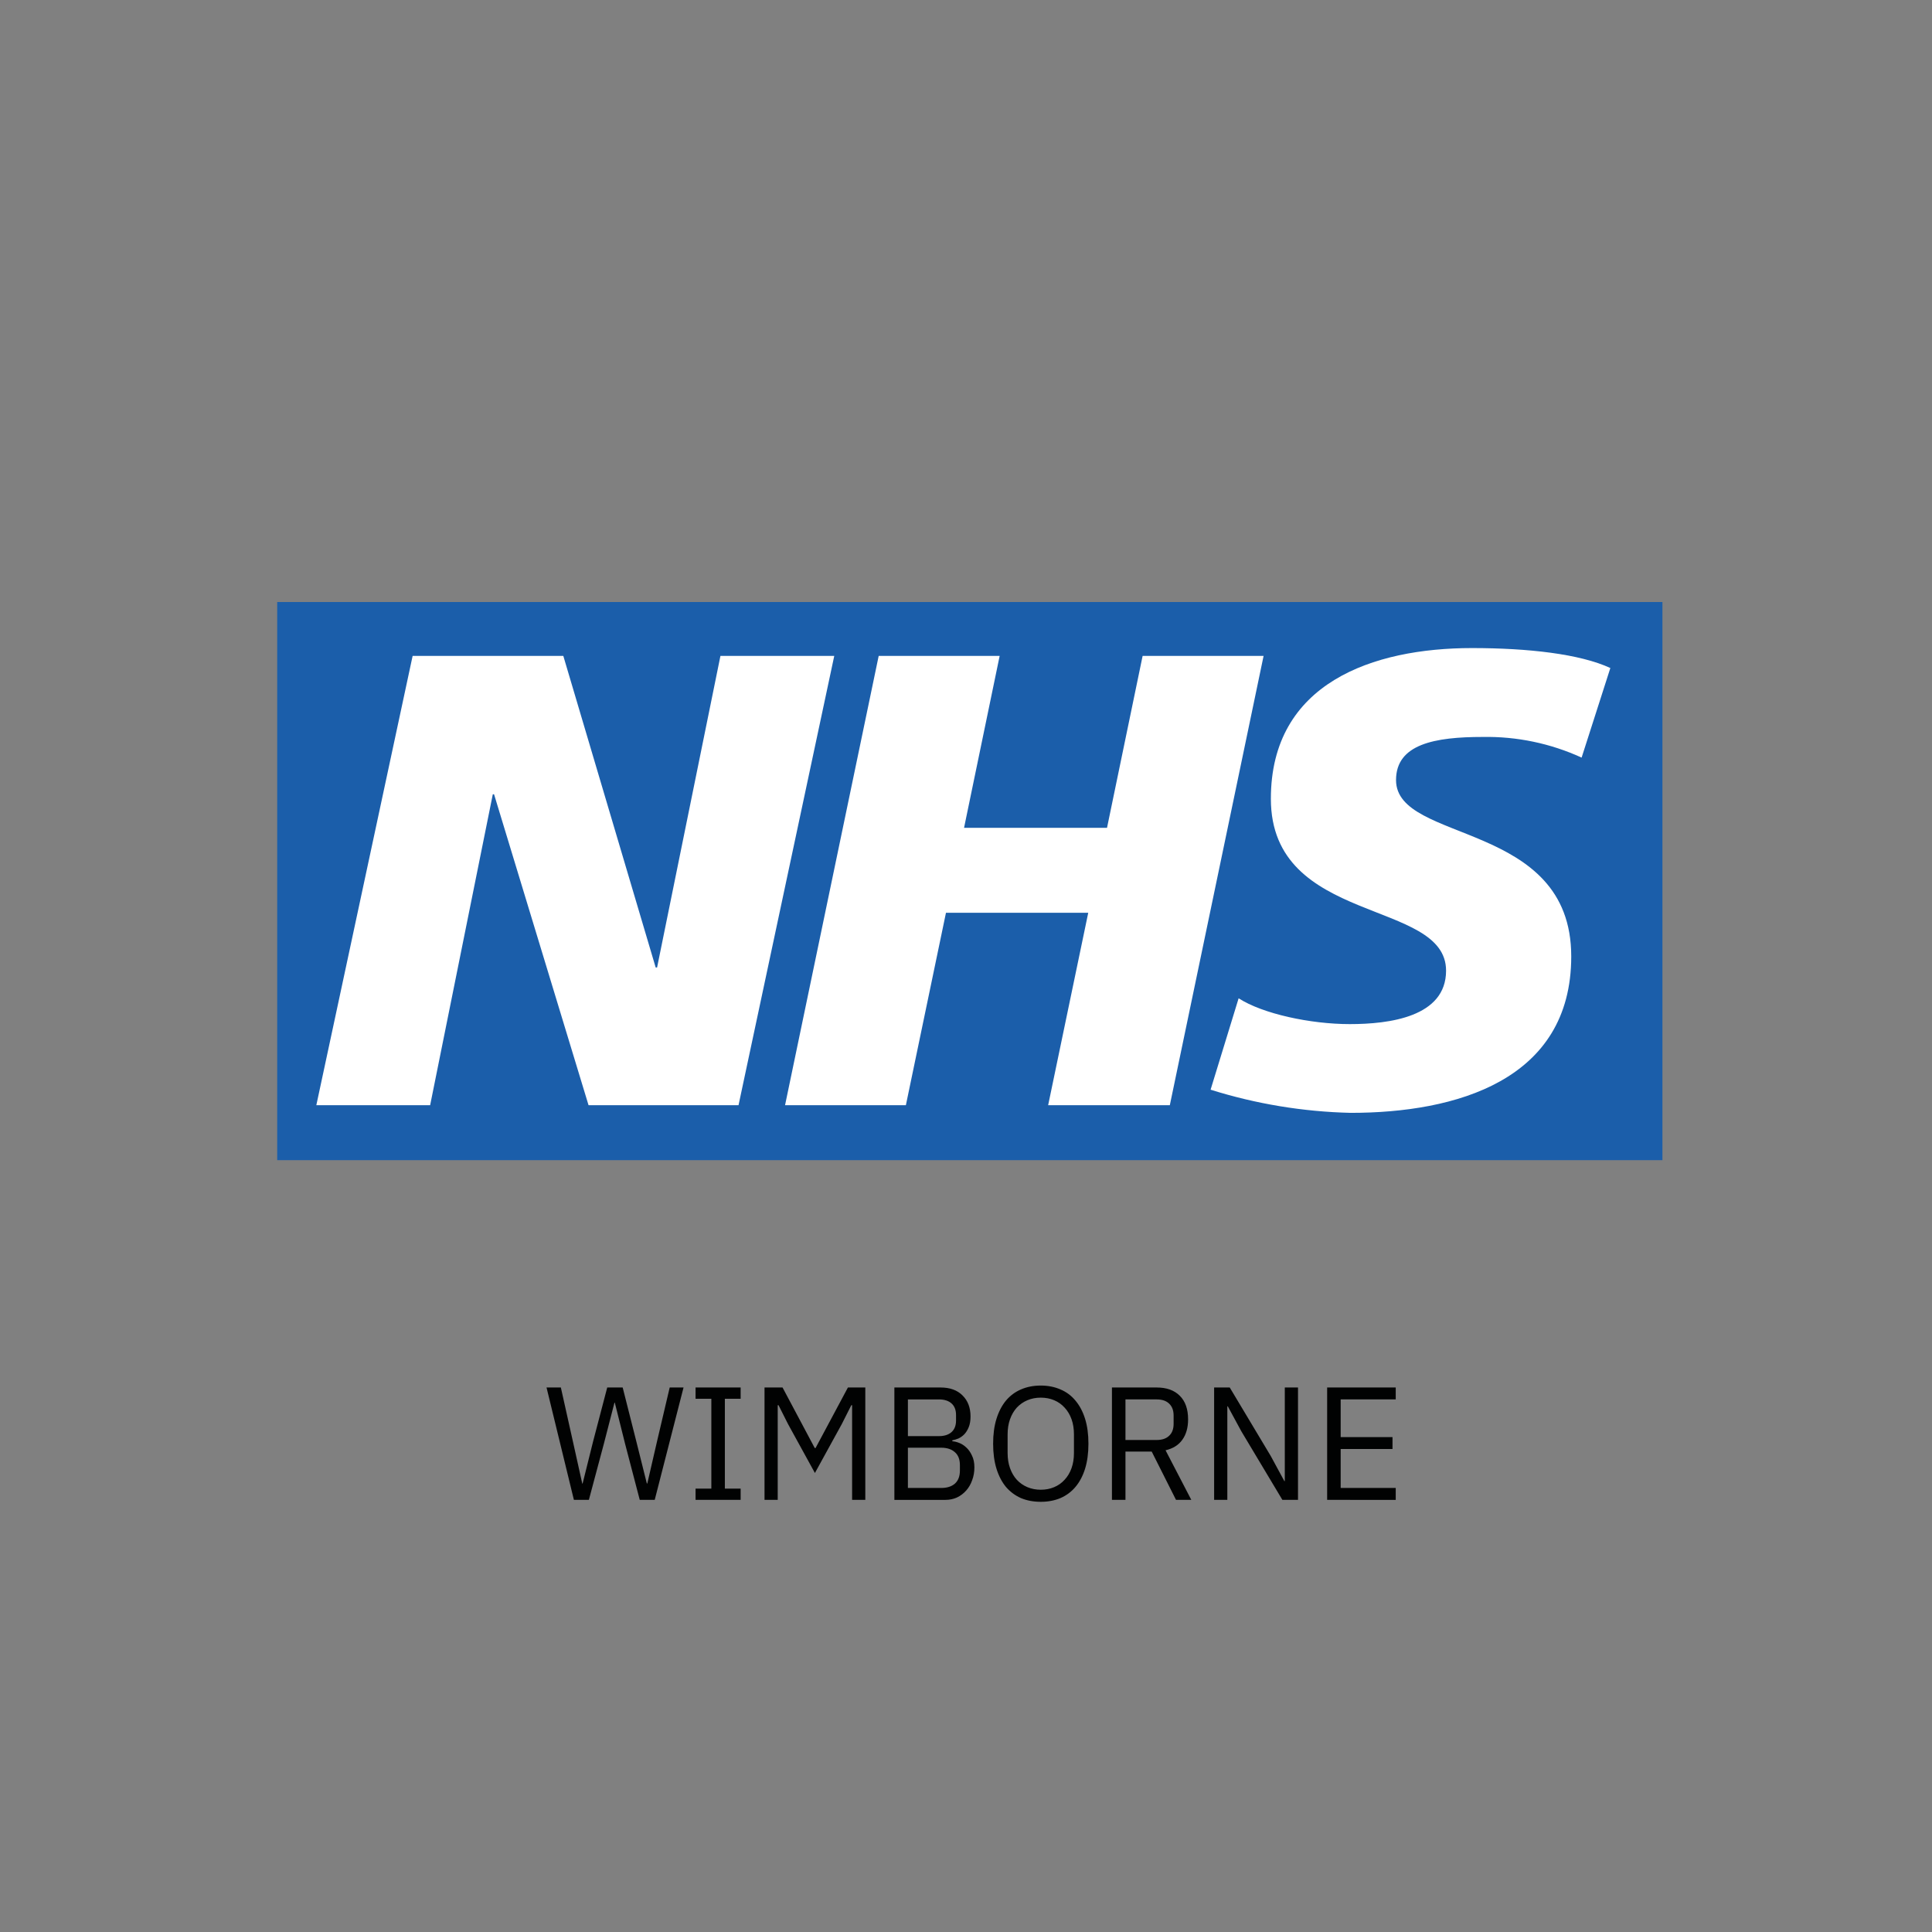 <?xml version="1.0" encoding="iso-8859-1"?>
<!-- Generator: Adobe Illustrator 22.1.0, SVG Export Plug-In . SVG Version: 6.00 Build 0)  -->
<svg version="1.1" id="Layer_2" xmlns="http://www.w3.org/2000/svg" xmlns:xlink="http://www.w3.org/1999/xlink" x="0px" y="0px"
	 viewBox="0 0 180 180" style="enable-background:new 0 0 180 180;" xml:space="preserve">
<rect x="0" y="0" width="180" height="180" fill="#808080" stroke="none"/>
<g>
	<path style="fill:#010202;" d="M53.469,139.74l-2.55-10.47h1.335l1.125,5.04l0.87,3.915h0.03l0.975-3.915l1.32-5.04h1.44
		l1.275,5.04l0.975,3.9h0.045l0.9-3.9l1.185-5.04h1.29l-2.685,10.47h-1.395l-1.365-5.22l-0.96-3.84h-0.03l-0.99,3.84l-1.395,5.22
		H53.469z M64.804,139.74v-1.05h1.47v-8.37h-1.47v-1.05h4.2v1.05h-1.47v8.37h1.47v1.05H64.804z M79.389,130.92h-0.075l-0.885,1.755
		l-2.505,4.56l-2.505-4.56l-0.885-1.755h-0.075v8.82h-1.23v-10.47h1.68l3,5.64h0.075l3.015-5.64h1.62v10.47h-1.23V130.92z
		 M83.327,129.27h4.305c0.87,0,1.55,0.245,2.04,0.735c0.5,0.49,0.75,1.145,0.75,1.965c0,0.39-0.055,0.72-0.165,0.99
		c-0.11,0.27-0.25,0.495-0.42,0.675c-0.17,0.17-0.355,0.3-0.555,0.39c-0.2,0.08-0.385,0.135-0.555,0.165v0.09
		c0.19,0.01,0.4,0.06,0.63,0.15c0.24,0.09,0.465,0.235,0.675,0.435c0.21,0.19,0.385,0.44,0.525,0.75
		c0.15,0.3,0.225,0.665,0.225,1.095c0,0.43-0.07,0.83-0.21,1.2c-0.13,0.37-0.315,0.69-0.555,0.96
		c-0.24,0.27-0.525,0.485-0.855,0.645c-0.33,0.15-0.69,0.225-1.08,0.225h-4.755V129.27z M84.587,138.63h3.105
		c0.54,0,0.965-0.135,1.275-0.405c0.31-0.28,0.465-0.685,0.465-1.215v-0.51c0-0.53-0.155-0.93-0.465-1.2
		c-0.31-0.28-0.735-0.42-1.275-0.42h-3.105V138.63z M84.587,133.8h2.895c0.5,0,0.89-0.125,1.17-0.375c0.28-0.25,0.42-0.61,0.42-1.08
		v-0.51c0-0.47-0.14-0.83-0.42-1.08c-0.28-0.25-0.67-0.375-1.17-0.375h-2.895V133.8z M96.967,139.92
		c-0.68,0-1.295-0.115-1.845-0.345c-0.54-0.24-1.005-0.585-1.395-1.035c-0.38-0.46-0.675-1.025-0.885-1.695
		c-0.21-0.68-0.315-1.46-0.315-2.34c0-0.88,0.105-1.655,0.315-2.325c0.21-0.67,0.505-1.235,0.885-1.695
		c0.39-0.46,0.855-0.805,1.395-1.035c0.55-0.24,1.165-0.36,1.845-0.36c0.67,0,1.28,0.12,1.83,0.36
		c0.55,0.23,1.015,0.575,1.395,1.035c0.39,0.46,0.69,1.025,0.9,1.695c0.21,0.67,0.315,1.445,0.315,2.325
		c0,0.88-0.105,1.66-0.315,2.34c-0.21,0.67-0.51,1.235-0.9,1.695c-0.38,0.45-0.845,0.795-1.395,1.035
		C98.247,139.805,97.637,139.92,96.967,139.92z M96.967,138.795c0.45,0,0.865-0.08,1.245-0.24c0.38-0.16,0.705-0.39,0.975-0.69
		c0.28-0.3,0.495-0.66,0.645-1.08c0.15-0.42,0.225-0.89,0.225-1.41v-1.74c0-0.52-0.075-0.99-0.225-1.41
		c-0.15-0.42-0.365-0.78-0.645-1.08c-0.27-0.3-0.595-0.53-0.975-0.69c-0.38-0.16-0.795-0.24-1.245-0.24
		c-0.45,0-0.865,0.08-1.245,0.24c-0.38,0.16-0.71,0.39-0.99,0.69c-0.27,0.3-0.48,0.66-0.63,1.08s-0.225,0.89-0.225,1.41v1.74
		c0,0.52,0.075,0.99,0.225,1.41s0.36,0.78,0.63,1.08c0.28,0.3,0.61,0.53,0.99,0.69C96.102,138.715,96.517,138.795,96.967,138.795z
		 M104.857,139.74h-1.26v-10.47h4.17c0.92,0,1.635,0.255,2.145,0.765c0.52,0.51,0.78,1.245,0.78,2.205c0,0.77-0.18,1.405-0.54,1.905
		c-0.35,0.49-0.87,0.815-1.56,0.975l2.4,4.62h-1.425l-2.265-4.5h-2.445V139.74z M107.767,134.16c0.5,0,0.885-0.13,1.155-0.39
		c0.28-0.26,0.42-0.63,0.42-1.11v-0.78c0-0.48-0.14-0.85-0.42-1.11c-0.27-0.26-0.655-0.39-1.155-0.39h-2.91v3.78H107.767z
		 M115.652,133.35l-1.26-2.325h-0.045v8.715h-1.23v-10.47h1.455l3.825,6.39l1.26,2.325h0.045v-8.715h1.23v10.47h-1.455
		L115.652,133.35z M123.647,139.74v-10.47h6.39v1.11h-5.13v3.51h4.83V135h-4.83v3.63h5.13v1.11H123.647z"/>
	<path style="fill:#1B5EAA;" d="M154.885,56.09H25.826v52h129.059V56.09z"/>
	<path style="fill:#FFFFFF;" d="M38.444,61.108h14.038l8.606,29.029h0.131l5.903-29.029h10.604l-8.919,41.86H54.833l-8.802-28.964
		h-0.118l-5.837,28.964H29.472L38.444,61.108z"/>
	<path style="fill:#FFFFFF;" d="M81.866,61.108h11.27l-3.317,16.016h13.32l3.317-16.016h11.27l-8.736,41.86H97.654l3.735-17.927
		H88.134l-3.735,17.927H73.142L81.866,61.108z"/>
	<path style="fill:#FFFFFF;" d="M147.355,70.584c-2.888-1.324-6.04-1.981-9.219-1.924c-4.453,0-8.071,0.663-8.071,4.017
		c0,5.941,16.324,3.718,16.324,16.432c0,11.57-10.787,14.573-20.542,14.573c-4.433-0.103-8.83-0.829-13.059-2.158l2.612-8.515
		c2.233,1.443,6.686,2.405,10.356,2.405c3.669,0,8.971-0.663,8.971-4.979c0-6.721-16.323-4.199-16.323-16.016
		c0-10.79,9.52-14.04,18.739-14.04c5.224,0,10.055,0.546,12.889,1.859L147.355,70.584z"/>
</g>
</svg>
